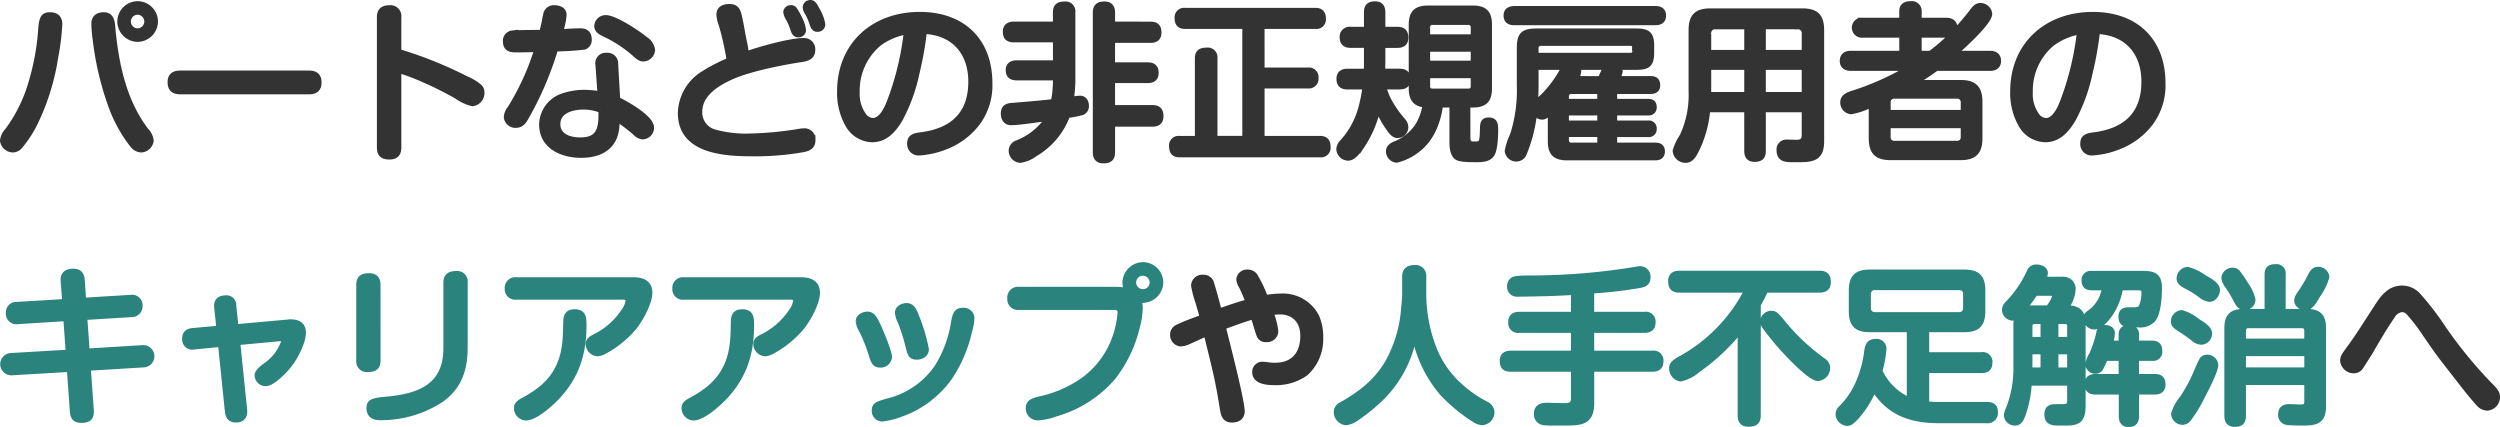 <svg xmlns="http://www.w3.org/2000/svg" width="417.698" height="71.352" viewBox="0 0 417.698 71.352">
  <g id="btn_promotion_text" transform="translate(9926.863 22357.428)">
    <path id="パス_132914" data-name="パス 132914" d="M24.136-23.856a3.047,3.047,0,0,0-3.024,3.024,3.047,3.047,0,0,0,3.024,3.024,3.066,3.066,0,0,0,3.024-3.024A3.047,3.047,0,0,0,24.136-23.856Zm0,1.512a1.518,1.518,0,0,1,1.484,1.512,1.518,1.518,0,0,1-1.484,1.512,1.524,1.524,0,0,1-1.512-1.512A1.524,1.524,0,0,1,24.136-22.344Zm-14.672.336c-1.288,0-1.456.784-1.6,2.884a40.379,40.379,0,0,1-1.6,8.512,25.024,25.024,0,0,1-3.948,7.98A2.877,2.877,0,0,0,1.512-.924,1.834,1.834,0,0,0,3.276.672a1.663,1.663,0,0,0,1.148-.5,18.688,18.688,0,0,0,2.632-4,38.311,38.311,0,0,0,3.416-10.948,39.121,39.121,0,0,0,.7-5.628C11.172-21.5,10.528-22.008,9.464-22.008Zm7.308,1.568a23.582,23.582,0,0,0,.252,2.828A49.632,49.632,0,0,0,19.712-6.44a23.385,23.385,0,0,0,3.5,6.272A2.031,2.031,0,0,0,24.7.672a1.806,1.806,0,0,0,1.736-1.6,2.877,2.877,0,0,0-.812-1.708C22.008-7.364,20.72-13.216,20.1-19.04c-.14-1.26,0-2.968-1.624-2.968C17.416-22.008,16.772-21.5,16.772-20.44Zm35.98,11.4c1.092,0,1.736-.448,1.736-1.624,0-1.148-.644-1.6-1.736-1.6h-21.5c-1.064,0-1.736.42-1.736,1.568,0,1.176.616,1.652,1.736,1.652Zm15.064-6.8v-5.684a1.448,1.448,0,0,0-1.624-1.652c-1.148,0-1.708.5-1.708,1.652V.224c0,1.12.532,1.624,1.68,1.624,1.12,0,1.652-.5,1.652-1.624v-12.8a32.18,32.18,0,0,1,3.976,1.484A57.176,57.176,0,0,1,77.5-8.232a7.351,7.351,0,0,0,2.548,1.176A1.832,1.832,0,0,0,81.7-8.988a1.309,1.309,0,0,0-.364-.952,8.3,8.3,0,0,0-2.24-1.372A67.864,67.864,0,0,0,67.816-15.848ZM94-16.212a42.652,42.652,0,0,0,4.816-.308,1.3,1.3,0,0,0,.812-1.344c0-1.008-.56-1.456-1.54-1.456-1.064,0-2.156.084-3.248.14a10.655,10.655,0,0,0,.588-2.772c0-.924-.9-1.232-1.68-1.232a1.412,1.412,0,0,0-1.484,1.2c-.112.42-.168.84-.252,1.26-.112.56-.252,1.12-.392,1.652-.84.028-4.34.028-4.9.112a1.351,1.351,0,0,0-1.176,1.484c0,1.12.728,1.428,1.708,1.428,1.176,0,2.352-.028,3.528-.056-.42,1.2-.812,2.408-1.316,3.584A42.626,42.626,0,0,1,86.3-6.356a2.675,2.675,0,0,0-.616,1.512,1.583,1.583,0,0,0,1.68,1.4c.84,0,1.288-.56,1.68-1.232A55.361,55.361,0,0,0,94-16.212Zm6.8-3.864c0,.728.644,1.092,1.232,1.372a21.351,21.351,0,0,1,5.04,3.276c.7.644,1.064.9,1.54.9a1.647,1.647,0,0,0,1.6-1.568,2.555,2.555,0,0,0-1.2-1.82c-1.232-1.036-5.124-3.612-6.636-3.612A1.526,1.526,0,0,0,100.8-20.076ZM104.384-7.84l-.336-5.88a1.406,1.406,0,0,0-1.54-1.512A1.372,1.372,0,0,0,101-13.58l.336,4.76a18.315,18.315,0,0,0-2.464-.224,11.151,11.151,0,0,0-3.948.672A5.185,5.185,0,0,0,91.588-3.64c0,3.7,3.388,5.208,6.636,5.208,3.584,0,6.048-1.68,6.048-5.46,0-.2-.028-.392-.028-.588a33.25,33.25,0,0,1,2.968,2.268,2.046,2.046,0,0,0,1.288.7,1.584,1.584,0,0,0,1.54-1.6C110.04-4.816,105.784-7.168,104.384-7.84Zm-2.912,1.876a7.869,7.869,0,0,1,.028.812c0,2.52-.588,4.06-3.388,4.06-1.708,0-3.724-.56-3.724-2.6,0-2.212,2.436-2.8,4.228-2.8A7.712,7.712,0,0,1,101.472-5.964Zm36.2-13.524a.885.885,0,0,0,.98-.868,6.582,6.582,0,0,0-.812-2.24c-.448-.868-.728-1.456-1.288-1.456a.894.894,0,0,0-.924.812,1.992,1.992,0,0,0,.42,1.092,9.568,9.568,0,0,1,.756,1.82C136.92-19.936,137.172-19.488,137.676-19.488Zm-11.788,4a20.848,20.848,0,0,0-.392-2.24c-.28-1.372-.476-2.772-.812-4.144-.224-.98-.616-1.512-1.68-1.512-.924,0-1.792.336-1.792,1.4a5.692,5.692,0,0,0,.392,1.708,48.065,48.065,0,0,1,1.316,5.88,27.648,27.648,0,0,0-4.34,2.24,8.026,8.026,0,0,0-3.808,6.608c0,6.412,7.28,6.86,12.068,6.86a45.772,45.772,0,0,0,8.568-.7c.924-.2,1.6-.56,1.6-1.6a1.452,1.452,0,0,0-1.54-1.624,5,5,0,0,0-.644.056,56.888,56.888,0,0,1-8.456.812,19.488,19.488,0,0,1-5.684-.644A3.316,3.316,0,0,1,118.1-5.768c0-2.912,2.856-4.648,5.18-5.712,2.968-1.344,8.036-2.352,11.312-2.884,1.428-.168,2.38-.476,2.38-1.708a1.487,1.487,0,0,0-1.624-1.624C133.2-17.7,128.016-16.268,125.888-15.484Zm8.6-3.08a.856.856,0,0,0,.952-.84,6.408,6.408,0,0,0-.728-2.128,8.684,8.684,0,0,0-.812-1.4.68.68,0,0,0-.588-.252.85.85,0,0,0-.924.756,2.528,2.528,0,0,0,.42,1.12,9.739,9.739,0,0,1,.812,1.932C133.756-18.956,134.008-18.564,134.484-18.564Zm21.14-.56c4.872.252,7.672,3.528,7.672,8.344,0,5.4-3.052,8.12-8.2,8.82-1.344.14-2.016.42-2.016,1.512A1.529,1.529,0,0,0,154.7,1.176,14.442,14.442,0,0,0,159.292.112a12.247,12.247,0,0,0,5.236-3.976,10.605,10.605,0,0,0,2.044-6.636c0-7.252-4.62-11.564-11.76-11.564-7.728,0-13.44,5.04-13.44,12.936a10.759,10.759,0,0,0,1.372,5.572,4.839,4.839,0,0,0,4.116,2.52c2.24,0,3.64-1.624,4.7-3.388a28.964,28.964,0,0,0,2.856-7.9A55.8,55.8,0,0,0,155.624-19.124Zm-3.108.084a47.726,47.726,0,0,1-2.6,11c-.448,1.232-1.372,3.7-2.94,3.7a1.887,1.887,0,0,1-1.372-.7,6.088,6.088,0,0,1-1.2-4.032,10.139,10.139,0,0,1,3.64-8.036A10.875,10.875,0,0,1,152.516-19.04ZM180.18-7.9a21.268,21.268,0,0,0,.252-3V-22.344a1.274,1.274,0,0,0-1.4-1.456c-1.064,0-1.6.364-1.6,1.456v1.9H170.52c-.868,0-1.456.392-1.456,1.316,0,.98.476,1.4,1.456,1.4h6.916v3.752H171c-.84,0-1.456.364-1.456,1.26,0,.952.56,1.344,1.456,1.344h6.44v.532A18.935,18.935,0,0,1,177.1-7.5c-2.3.28-4.62.448-6.944.644-.9.056-1.428.448-1.428,1.4,0,.84.42,1.568,1.316,1.568,1.484,0,4.424-.5,6.02-.672a10.763,10.763,0,0,1-5.012,3.948A1.469,1.469,0,0,0,170.044.7a1.666,1.666,0,0,0,1.54,1.708,5.426,5.426,0,0,0,2.52-1.064,12.5,12.5,0,0,0,5.432-6.44,17.833,17.833,0,0,0,2.436-.476,1.19,1.19,0,0,0,.728-1.176c0-.7-.364-1.316-1.12-1.316A11.93,11.93,0,0,0,180.18-7.9Zm6.888-12.544v-1.876c0-.952-.448-1.484-1.4-1.484-1.036,0-1.568.42-1.568,1.484V1.008c0,.952.42,1.484,1.4,1.484,1.036,0,1.568-.392,1.568-1.484V-3.64H193.7c.9,0,1.456-.42,1.456-1.372,0-1.008-.448-1.484-1.456-1.484h-6.636V-10.92h5.824c.9,0,1.456-.392,1.456-1.316,0-.98-.5-1.4-1.456-1.4h-5.824v-4h6.3c.9,0,1.456-.392,1.456-1.344,0-1.008-.448-1.456-1.456-1.456Zm24.976.476h8.876a1.22,1.22,0,0,0,1.372-1.344c0-.952-.448-1.428-1.372-1.428H199.136a1.22,1.22,0,0,0-1.372,1.344c0,.924.42,1.428,1.372,1.428h9.94v18.62h-4.9V-14.7a1.257,1.257,0,0,0-1.4-1.4c-1.008,0-1.624.308-1.624,1.4V-1.344h-2.94A1.22,1.22,0,0,0,196.84,0c0,.952.392,1.484,1.372,1.484H221.7A1.228,1.228,0,0,0,223.076.112c0-.952-.42-1.456-1.372-1.456h-9.66v-8.68h7.616a1.248,1.248,0,0,0,1.4-1.372,1.236,1.236,0,0,0-1.4-1.372h-7.616Zm20.3,10.108h2.632c.9,0,1.456-.364,1.456-1.316,0-.98-.476-1.4-1.456-1.4H232.2c0-.56.028-1.12.028-1.68V-16.8h2.38c.9,0,1.456-.392,1.456-1.316,0-1.008-.448-1.456-1.456-1.456h-2.38v-2.8c0-.9-.392-1.456-1.344-1.456-1.008,0-1.484.42-1.484,1.456v2.8h-2.6a1.285,1.285,0,0,0-1.456,1.4c0,.952.56,1.372,1.456,1.372h2.6v2.548c0,.56,0,1.12-.028,1.68h-3.108c-.868,0-1.456.392-1.456,1.316,0,.98.5,1.4,1.456,1.4h2.884a26.485,26.485,0,0,1-.644,3.3,13.75,13.75,0,0,1-3.192,5.88,1.828,1.828,0,0,0-.532,1.148,1.633,1.633,0,0,0,1.624,1.568c.616,0,1.344-.56,2.324-2.016a18.5,18.5,0,0,0,2.632-6.048,18.422,18.422,0,0,0,1.848,3.22c.364.5.784,1.064,1.456,1.064a1.447,1.447,0,0,0,1.4-1.428,1.764,1.764,0,0,0-.476-1.148,17.846,17.846,0,0,1-2.492-3.64C232.82-8.568,232.568-9.212,232.344-9.856Zm14.084,3.024h.784c2.016,0,2.828-.812,2.828-2.828V-20.3c0-2.016-.812-2.828-2.828-2.828h-7.5c-2.016,0-2.828.84-2.828,2.828V-9.66c0,1.624.56,2.66,2.3,2.8a9.629,9.629,0,0,1-1.008,3.024,7.908,7.908,0,0,1-4.116,3.444c-.5.252-.98.588-.98,1.232a1.528,1.528,0,0,0,1.4,1.54A9.075,9.075,0,0,0,237.916.728c2.408-1.764,3.556-4.676,3.948-7.56h1.82V-.616c0,.924.168,2.128.868,2.548.476.28,1.344.364,3.248.364.952,0,2.128-.028,2.688-.952.532-.868.588-3.136.588-4.2,0-.868-.14-1.568-1.2-1.568-.924,0-1.064.532-1.092,1.344-.056,2.464-.112,2.66-1.2,2.66h-.392c-.56,0-.756-.42-.756-.924Zm.812-11.48h-7.532v-1.54a.714.714,0,0,1,.756-.784h5.992a.735.735,0,0,1,.784.784Zm0,2.156v2.24h-7.532v-2.24Zm0,4.424v1.68a.729.729,0,0,1-.784.812h-5.992a.722.722,0,0,1-.756-.812v-1.68Zm6.916-11.312c-.784.028-1.428.308-1.428,1.2,0,.924.56,1.26,1.428,1.26H277.7c.84,0,1.428-.336,1.428-1.232s-.588-1.232-1.428-1.232ZM260.12-5.6V-.84c0,2.016.812,2.828,2.828,2.828h14.784c.728,0,1.2-.336,1.2-1.12s-.476-1.092-1.2-1.092h-6.776V-1.9h5.572a.928.928,0,0,0,1.036-.98.931.931,0,0,0-1.036-1.036h-5.572v-1.6h5.572a.935.935,0,0,0,1.036-1.008c0-.7-.364-1.008-1.036-1.008h-5.572V-9.1h5.992c.7,0,1.2-.336,1.2-1.064,0-.812-.392-1.176-1.2-1.176h-5.516a2.855,2.855,0,0,0,.448-1.232.968.968,0,0,0-.2-.56h2.884c2.016,0,2.576-.56,2.576-2.548v-1.036c0-1.988-.56-2.576-2.576-2.576H257.852c-2.3,0-2.912.644-2.912,2.912v6.132a24.573,24.573,0,0,1-1.12,8.316,11.432,11.432,0,0,0-.9,2.716,1.55,1.55,0,0,0,1.624,1.4A1.445,1.445,0,0,0,255.78,1.4a24.392,24.392,0,0,0,1.792-6.944,1.439,1.439,0,0,0,1.2.728C259.252-4.816,259.56-5.068,260.12-5.6Zm-2.3-9.632v-1.12a.721.721,0,0,1,.784-.784h14.98a.569.569,0,0,1,.616.644v.644a.56.56,0,0,1-.616.616Zm6.692,3.892a2.423,2.423,0,0,0,.448-1.2,1.082,1.082,0,0,0-.224-.588h4.62a13.674,13.674,0,0,0-.84,1.792Zm-6.8,4.116c.084-1.036.112-2.072.112-3.108v-2.8h4.564a2.066,2.066,0,0,0-.224.364,18.862,18.862,0,0,1-3.08,4.2C258.636-8.12,258.132-7.7,257.712-7.224ZM268.38-9.1v1.568h-5.488v-.784a.735.735,0,0,1,.784-.784Zm0,3.584v1.6h-5.488v-1.6Zm0,5.292h-4.7a.735.735,0,0,1-.784-.784v-.9h5.488Zm34.16-5.824V-1.9c0,.868-.364,1.2-1.2,1.2-.532,0-1.092-.028-1.624-.028A1.269,1.269,0,0,0,298.34.7c0,1.484,1.092,1.6,2.212,1.6h.9c2.38,0,4.088-.084,4.088-3.136V-19.376c0-2.352-.924-3.276-3.276-3.276H286.916c-2.352,0-3.276.924-3.276,3.276V-9.212a16.372,16.372,0,0,1-1.484,7.5A8.614,8.614,0,0,0,280.98.756a1.78,1.78,0,0,0,1.792,1.652c.952,0,1.484-.9,1.988-1.988A18.49,18.49,0,0,0,286.5-6.048h6.44V.812c0,.9.392,1.428,1.344,1.428,1.008,0,1.512-.392,1.512-1.428v-6.86Zm-9.6-9.66h-6.272v-3.08a1.01,1.01,0,0,1,1.092-1.12h5.18Zm2.856,0v-4.2h5.656a1.01,1.01,0,0,1,1.092,1.12v3.08Zm-2.856,2.576V-8.68h-6.272v-4.452Zm9.6,0V-8.68h-6.748v-4.452ZM327.6-19.04a1.553,1.553,0,0,0,.2-.784c0-.868-.644-1.26-1.456-1.26h-4.508v-1.484a1.261,1.261,0,0,0-1.428-1.288c-.868,0-1.568.308-1.568,1.288v1.484h-6.468a1.283,1.283,0,0,0-1.456,1.288,1.3,1.3,0,0,0,1.456,1.288h6.468v2.94h-8.484c-.84,0-1.456.392-1.456,1.316,0,.9.616,1.288,1.456,1.288h9.464a46.178,46.178,0,0,1-9.24,4.088c-.756.252-1.6.588-1.6,1.54a1.591,1.591,0,0,0,1.428,1.624,12.277,12.277,0,0,0,3.332-1.12v5.488c0,2.352.952,3.3,3.3,3.3h11.648c2.352,0,3.3-.952,3.3-3.3V-7.392c0-2.352-.952-3.3-3.3-3.3h-7.42c1.176-.7,2.3-1.456,3.416-2.268h8.96c.84,0,1.456-.392,1.456-1.288,0-.924-.616-1.316-1.456-1.316H327.88c1.2-1.036,5.74-5.1,5.74-6.552A1.591,1.591,0,0,0,332-23.548c-.7,0-1.092.56-1.456,1.064Q329.154-20.72,327.6-19.04Zm-.308.308a32.38,32.38,0,0,1-3.64,3.164h-1.82v-2.94h4.508A1.841,1.841,0,0,0,327.292-18.732Zm1.82,13.048h-12.46V-7.308a.941.941,0,0,1,1.008-1.008H328.1a.941.941,0,0,1,1.008,1.008Zm-12.46,2.3h12.46V-1.54A.941.941,0,0,1,328.1-.532H317.66a.941.941,0,0,1-1.008-1.008Zm34.972-15.736c4.872.252,7.672,3.528,7.672,8.344,0,5.4-3.052,8.12-8.2,8.82-1.344.14-2.016.42-2.016,1.512A1.529,1.529,0,0,0,350.7,1.176,14.442,14.442,0,0,0,355.292.112a12.247,12.247,0,0,0,5.236-3.976,10.605,10.605,0,0,0,2.044-6.636c0-7.252-4.62-11.564-11.76-11.564-7.728,0-13.44,5.04-13.44,12.936a10.759,10.759,0,0,0,1.372,5.572,4.839,4.839,0,0,0,4.116,2.52c2.24,0,3.64-1.624,4.7-3.388a28.964,28.964,0,0,0,2.856-7.9A55.8,55.8,0,0,0,351.624-19.124Zm-3.108.084a47.724,47.724,0,0,1-2.6,11c-.448,1.232-1.372,3.7-2.94,3.7a1.887,1.887,0,0,1-1.372-.7,6.088,6.088,0,0,1-1.2-4.032,10.139,10.139,0,0,1,3.64-8.036A10.874,10.874,0,0,1,348.516-19.04ZM205.576,30.252c1.624-.616,3.248-1.2,4.928-1.708.308,1.008.588,2.044.952,3.052a1.17,1.17,0,0,0,1.26.756,1.483,1.483,0,0,0,1.624-1.428,11.918,11.918,0,0,0-.784-3.08,12.26,12.26,0,0,1,1.428-.112c2.408,0,3.78,1.6,3.78,3.948,0,2.94-1.512,4.872-4.592,4.872a8.7,8.7,0,0,1-1.2-.084,8.3,8.3,0,0,0-.868-.084,1.308,1.308,0,0,0-1.372,1.372c0,1.6,2.044,1.792,3.276,1.792a8.613,8.613,0,0,0,5.32-1.568,7.735,7.735,0,0,0,2.52-5.964,8.735,8.735,0,0,0-.644-3.5,6.38,6.38,0,0,0-5.964-3.528,16.433,16.433,0,0,0-2.632.252,22.179,22.179,0,0,0-1.764-3.668,1.553,1.553,0,0,0-1.26-.588,1.411,1.411,0,0,0-1.512,1.288,2.8,2.8,0,0,0,.448,1.2,24.679,24.679,0,0,1,1.064,2.492c-1.6.42-3.136.98-4.7,1.512-.336-1.288-.924-3.5-1.288-4.62a1.4,1.4,0,0,0-1.428-1.008,1.507,1.507,0,0,0-1.652,1.428,16.631,16.631,0,0,0,.7,2.716c.308,1.008.616,2.128.728,2.548-1.344.5-2.716.98-4,1.6a1.38,1.38,0,0,0-.924,1.288,1.533,1.533,0,0,0,1.344,1.652,3.757,3.757,0,0,0,1.456-.392c.952-.42,1.876-.868,2.828-1.26.448,1.876.924,3.752,1.372,5.656.532,2.24.952,4.536,1.316,6.86.168,1.008.42,1.848,1.624,1.848,1.008,0,1.764-.448,1.764-1.512C208.712,42.432,206.192,32.716,205.576,30.252ZM392.5,35.8a1.893,1.893,0,0,0,1.96,1.764,1.406,1.406,0,0,0,1.148-.616c.392-.616,1.092-1.708,1.6-2.52,1.176-2.016,2.352-4.06,3.668-5.964a2.088,2.088,0,0,1,1.568-1.12,1.493,1.493,0,0,1,1.008.42,28.8,28.8,0,0,1,2.884,3.752c1.008,1.456,2.016,2.94,3.108,4.34,1.148,1.484,2.3,2.94,3.444,4.424.728.924,1.484,1.848,2.268,2.716a2.152,2.152,0,0,0,1.512.812,1.885,1.885,0,0,0,1.792-1.9c0-.756-.476-1.26-1.316-2.1a73.247,73.247,0,0,1-7.7-9.408,48.481,48.481,0,0,0-4.256-5.544,3.744,3.744,0,0,0-2.66-1.2c-2.3,0-3.416,1.736-4.508,3.444-1.512,2.3-2.884,4.564-4.592,6.86C392.7,34.928,392.5,35.32,392.5,35.8Z" transform="translate(-9928 -22333)" fill="#333" stroke="#333" stroke-width="0.75"/>
    <path id="パス_132915" data-name="パス 132915" d="M11.9,25.912l-7.952.476a1.367,1.367,0,0,0-1.456,1.456,1.4,1.4,0,0,0,1.652,1.512l7.952-.5.392,5.516L3,34.928A1.489,1.489,0,1,0,3.164,37.9l9.52-.56.5,6.972c.084,1.064.476,1.54,1.6,1.54,1.232,0,1.736-.532,1.652-1.736l-.5-6.972,9.128-.56a1.489,1.489,0,1,0-.168-2.968l-9.156.56-.392-5.516L23.1,28.18a1.419,1.419,0,0,0,1.484-1.456,1.392,1.392,0,0,0-1.652-1.512l-7.784.476-.224-3.332c-.084-.98-.5-1.512-1.54-1.512-1.176,0-1.82.5-1.736,1.708Zm28.7,4.2-.364-3.5a1.258,1.258,0,0,0-1.4-1.316c-1.064,0-1.652.56-1.54,1.624l.364,3.444-4.34.392c-.84.084-1.372.476-1.372,1.372A1.335,1.335,0,0,0,33.6,33.584l4.34-.42,1.148,11.172c.112.9.5,1.456,1.484,1.456,1.092,0,1.6-.672,1.484-1.736l-1.148-11.2,7.2-.672c.364-.028.448,0,.448.168a4.06,4.06,0,0,1-.364,1.008,7.674,7.674,0,0,1-2.156,2.8c-.588.476-1.988,1.316-1.988,2.128A1.477,1.477,0,0,0,45.5,39.716c.98,0,2.268-1.26,2.94-1.9a12.678,12.678,0,0,0,2.94-4.564,6.072,6.072,0,0,0,.5-2.1c0-1.316-.9-1.848-2.128-1.848a3.9,3.9,0,0,0-.476.028ZM78.9,22.8a1.4,1.4,0,0,0-1.6-1.568c-1.064,0-1.708.448-1.708,1.568V33.752c0,6.412-4.536,8.008-10.08,8.484-2.268.2-2.772.476-2.772,1.54,0,1.12.756,1.624,1.792,1.624a18.429,18.429,0,0,0,10.192-2.884C77.9,40.388,78.9,37.308,78.9,33.64Zm-14.56.336c-.028-1.064-.5-1.54-1.568-1.54-1.092,0-1.736.392-1.736,1.54V35.824a1.405,1.405,0,0,0,1.6,1.54c1.092,0,1.708-.42,1.708-1.54Zm40.74,2.128c.392,0,.952,0,.952.5a3.5,3.5,0,0,1-.672,1.68,12.355,12.355,0,0,1-4.9,4.34c-.5.252-1.092.588-1.092,1.232a1.713,1.713,0,0,0,1.6,1.708,3.159,3.159,0,0,0,1.4-.5,16.851,16.851,0,0,0,4.7-3.836c1.092-1.316,2.688-4.172,2.688-5.908,0-1.68-1.26-2.212-2.744-2.212h-19.6a1.4,1.4,0,0,0-1.568,1.512,1.381,1.381,0,0,0,1.568,1.484ZM97.16,27.62c-1.148,0-1.512.588-1.54,1.68-.056,2.548-.056,4.844-1.092,7.224-1.232,2.828-3.388,4.452-6.02,5.88-.532.28-1.12.644-1.12,1.316a1.7,1.7,0,0,0,1.568,1.736c1.652,0,4.2-2.324,5.292-3.472,3.3-3.5,4.508-7.336,4.508-12.068C98.756,28.684,98.7,27.62,97.16,27.62Zm35.924-2.352c.392,0,.952,0,.952.5a3.5,3.5,0,0,1-.672,1.68,12.355,12.355,0,0,1-4.9,4.34c-.5.252-1.092.588-1.092,1.232a1.713,1.713,0,0,0,1.6,1.708,3.159,3.159,0,0,0,1.4-.5,16.851,16.851,0,0,0,4.7-3.836c1.092-1.316,2.688-4.172,2.688-5.908,0-1.68-1.26-2.212-2.744-2.212h-19.6a1.4,1.4,0,0,0-1.568,1.512,1.381,1.381,0,0,0,1.568,1.484ZM125.16,27.62c-1.148,0-1.512.588-1.54,1.68-.056,2.548-.056,4.844-1.092,7.224-1.232,2.828-3.388,4.452-6.02,5.88-.532.28-1.12.644-1.12,1.316a1.7,1.7,0,0,0,1.568,1.736c1.652,0,4.2-2.324,5.292-3.472,3.3-3.5,4.508-7.336,4.508-12.068C126.756,28.684,126.7,27.62,125.16,27.62Zm29.12,7.672c.84,0,1.68-.448,1.68-1.372a29.561,29.561,0,0,0-1.68-5.6c-.392-.98-.728-1.736-1.68-1.736-.7,0-1.568.448-1.568,1.232a4.621,4.621,0,0,0,.5,1.6,30.09,30.09,0,0,1,1.288,4.088C153.1,34.62,153.244,35.292,154.28,35.292Zm7.728-7.924c-1.176,0-1.372.812-1.6,2.044a19.365,19.365,0,0,1-2.828,7.56,13.865,13.865,0,0,1-7.812,5.46c-2.044.56-2.6.756-2.6,1.68a1.393,1.393,0,0,0,1.372,1.512,12.715,12.715,0,0,0,2.968-.728,16.934,16.934,0,0,0,8.372-6.244,22.729,22.729,0,0,0,3.3-7.756,9.309,9.309,0,0,0,.392-2.156A1.423,1.423,0,0,0,162.008,27.368Zm-13.888,9.24a1.525,1.525,0,0,0,1.68-1.372c0-.924-1.568-4.648-2.044-5.6-.392-.784-.784-1.624-1.68-1.624-.728,0-1.6.448-1.6,1.288a4.345,4.345,0,0,0,.616,1.6,26.639,26.639,0,0,1,1.568,3.976C146.972,35.88,147.2,36.608,148.12,36.608Zm41.216-12.572a10.3,10.3,0,0,0-1.624-.168h-16.3a1.425,1.425,0,0,0-1.6,1.568,1.405,1.405,0,0,0,1.6,1.54h15.82c.588,0,1.008.14,1.008.812a16.574,16.574,0,0,1-1.12,4.788,14.77,14.77,0,0,1-4.984,6.412,19.878,19.878,0,0,1-7.308,3.192c-1.176.28-1.932.588-1.932,1.54a1.611,1.611,0,0,0,1.624,1.708,9.874,9.874,0,0,0,2.94-.616,19.948,19.948,0,0,0,9.688-6.132,22.108,22.108,0,0,0,4.116-8.708,12.115,12.115,0,0,0,.42-2.828,3.944,3.944,0,0,0-.2-1.4,1.723,1.723,0,0,0,.532.056,3.108,3.108,0,0,0,3.108-3.052,3.042,3.042,0,0,0-3.024-3,3.1,3.1,0,0,0-3.052,3.08A2.922,2.922,0,0,0,189.336,24.036Zm2.744-2.772a1.524,1.524,0,0,1,1.512,1.512,1.5,1.5,0,1,1-1.512-1.512ZM237.44,31.82a20.938,20.938,0,0,0,4.62,9.492,28.162,28.162,0,0,0,5.264,4.368,3.226,3.226,0,0,0,1.428.56,1.8,1.8,0,0,0,1.708-1.82,1.693,1.693,0,0,0-1.12-1.456,20.66,20.66,0,0,1-4.536-3.248,16.313,16.313,0,0,1-3.78-5.348,25.046,25.046,0,0,1-1.96-9.912V21.8a1.425,1.425,0,0,0-1.6-1.568c-1.064,0-1.68.476-1.68,1.568v2.66c0,.98-.112,1.96-.2,2.94a21.456,21.456,0,0,1-1.82,7.028c-1.764,4.088-4.788,6.58-8.512,8.68a1.468,1.468,0,0,0-.9,1.288,1.857,1.857,0,0,0,1.68,1.848,3.784,3.784,0,0,0,1.764-.728,29.787,29.787,0,0,0,4.172-3.388A19.412,19.412,0,0,0,237.44,31.82Zm29.68-7.588a70.115,70.115,0,0,0,8.008-.924c.84-.14,1.4-.448,1.4-1.4a1.369,1.369,0,0,0-1.288-1.484,3.228,3.228,0,0,0-.728.084,108.144,108.144,0,0,1-16.744,1.456c-.756.028-3.276-.056-3.808.252a1.348,1.348,0,0,0-.644,1.176,1.261,1.261,0,0,0,1.4,1.372c1.68,0,3.332-.056,4.984-.084,1.428-.056,2.856-.112,4.284-.2V28.04h-9.016c-.868,0-1.456.392-1.456,1.316a1.269,1.269,0,0,0,1.456,1.456h9.016v3.724H253.54c-.868,0-1.456.392-1.456,1.316,0,1.008.448,1.456,1.456,1.456h10.444V42.18c0,1.036-.7,1.12-1.54,1.12-.98,0-1.932-.056-2.884-.056-.98,0-1.764.336-1.764,1.456a1.457,1.457,0,0,0,.98,1.484,8.5,8.5,0,0,0,1.792.112h1.456c2.772-.028,5.1.252,5.1-3.332V37.308h10.108c.868,0,1.456-.392,1.456-1.316a1.279,1.279,0,0,0-1.456-1.456H267.12V30.812h8.792c.868,0,1.456-.392,1.456-1.316a1.269,1.269,0,0,0-1.456-1.456H267.12ZM294.952,26.5c.448-.784.868-1.6,1.232-2.408h8.988c.924,0,1.484-.42,1.484-1.372,0-1.036-.42-1.54-1.484-1.54H281.708c-.924,0-1.484.42-1.484,1.372,0,1.036.42,1.54,1.484,1.54h11.228A27.075,27.075,0,0,1,281.9,35.432c-1.092.616-1.512.952-1.512,1.68a1.818,1.818,0,0,0,1.54,1.82,6.6,6.6,0,0,0,2.912-1.484,35.107,35.107,0,0,0,7-6.524V45.008c0,.98.448,1.484,1.456,1.484,1.064,0,1.652-.364,1.652-1.484Zm11.592,10.528a1.488,1.488,0,0,0-.672-1.2,35.242,35.242,0,0,1-6.384-5.852c-1.456-1.792-1.708-2.1-2.38-2.1a1.5,1.5,0,0,0-1.512,1.4,1.422,1.422,0,0,0,.28.812c.672.952,1.82,2.38,2.66,3.332.98,1.12,4.956,5.432,6.328,5.432A1.809,1.809,0,0,0,306.544,37.028Zm16.548,5.964v-5.46h9.128c.868,0,1.428-.364,1.428-1.316a1.241,1.241,0,0,0-1.428-1.428h-9.128V30.7h6.244c2.24,0,3.136-.9,3.136-3.136V24.12c0-2.24-.9-3.136-3.136-3.136h-15.82c-2.212,0-3.108.9-3.108,3.136v3.444c0,2.24.9,3.136,3.108,3.136h6.58V42.32a9.715,9.715,0,0,1-4.816-4.76,19.165,19.165,0,0,0,.672-3.724,1.268,1.268,0,0,0-1.428-1.26c-1.148,0-1.4.7-1.54,1.68a18.839,18.839,0,0,1-1.344,5.068,13.672,13.672,0,0,1-2.884,4.34,1.549,1.549,0,0,0-.56,1.176,1.657,1.657,0,0,0,1.568,1.512c.364,0,.644-.112,1.176-.644a15.727,15.727,0,0,0,3.3-5.04c2.576,4.032,6.244,5.236,10.864,5.236h7.924a1.345,1.345,0,0,0,1.54-1.512c0-.952-.532-1.288-1.428-1.288h-8.036A16.218,16.218,0,0,1,323.092,42.992Zm5.32-19.32c.728.028,1.092.336,1.092,1.092v2.212a1.01,1.01,0,0,1-1.092,1.12H314.44a1.01,1.01,0,0,1-1.092-1.12V24.764a.989.989,0,0,1,1.092-1.092Zm14.2-1.484a2.633,2.633,0,0,0,.308-1.008c0-.756-.924-1.036-1.512-1.036a1.247,1.247,0,0,0-1.26.812,18.943,18.943,0,0,1-3.668,5.348,1.487,1.487,0,0,0-.476.98,1.466,1.466,0,0,0,1.316,1.484,1.253,1.253,0,0,0,.7-.252,7.26,7.26,0,0,0-.112,1.344v6.972a18.084,18.084,0,0,1-1.26,7.028,3.983,3.983,0,0,0-.336,1.092A1.457,1.457,0,0,0,337.82,46.3c.924,0,1.232-.98,1.568-2.016a18.866,18.866,0,0,0,.84-4.648h6.664v2.912c0,.7-.364.924-1.036.924H344.6c-.952,0-1.512.28-1.512,1.344,0,1.344.9,1.484,1.988,1.484h1.148c1.876,0,3-.224,3-2.912V29.86a3.521,3.521,0,0,0-.364-1.932A2.2,2.2,0,0,0,347,27h-.616a5.739,5.739,0,0,0,1.176-3.108,1.658,1.658,0,0,0-.644-1.372,1.986,1.986,0,0,0-1.316-.336ZM355.46,23.7h2.828c.56,0,1.008.056,1.008.728a5.952,5.952,0,0,1-.336,2.128c-.224.588-.532.728-1.288.728h-.812c-.868,0-1.4.224-1.4,1.232,0,1.232.84,1.372,1.848,1.372h1.008a3.054,3.054,0,0,0,2.6-.868c.924-1.148,1.064-3.92,1.064-5.376,0-2.044-.952-2.436-2.8-2.436h-8.6a1.148,1.148,0,0,0-1.288,1.176c0,.868.392,1.316,1.288,1.316h2.128a8.3,8.3,0,0,1-.476,1.624,6.138,6.138,0,0,1-2.156,2.548,1.188,1.188,0,0,0-.532.924,1.57,1.57,0,0,0,1.484,1.456c1.092,0,2.352-1.568,2.884-2.408A10.472,10.472,0,0,0,355.46,23.7Zm-14.252.924h2.52c.28,0,.672.056.672.42a5.617,5.617,0,0,1-1.092,1.932h-2.492a8.182,8.182,0,0,0-1.428.112A22.369,22.369,0,0,0,341.208,24.624Zm1.232,7.616h-2.1V30.112a.709.709,0,0,1,.784-.784h1.316Zm2.24,0V29.328h1.428a.709.709,0,0,1,.784.784V32.24Zm9.128.616a6.178,6.178,0,0,0,.308-1.624c0-.7-.672-.98-1.288-.98a.994.994,0,0,0-1.064.9,19.138,19.138,0,0,1-1.2,3.64,4.364,4.364,0,0,0-.644,1.708,1.328,1.328,0,0,0,1.4,1.148,1.066,1.066,0,0,0,.924-.672c.252-.476.476-.98.7-1.484h2.548v2.94H351.26c-.84,0-1.456.364-1.456,1.288,0,.98.476,1.4,1.456,1.4h4.256v4c0,.84.364,1.428,1.26,1.428.98,0,1.372-.5,1.372-1.428v-4h3c.84,0,1.428-.364,1.428-1.288,0-.98-.448-1.4-1.428-1.4h-3v-2.94h2.6a1.145,1.145,0,0,0,1.288-1.26c0-.9-.392-1.372-1.288-1.372h-2.6v-1.4a1.163,1.163,0,0,0-1.288-1.232c-.812,0-1.372.364-1.372,1.232v1.4ZM342.44,34.4v2.94h-2.1V34.4Zm4.452,0v2.94H344.68V34.4Zm32.984-6.832h-3.892c-2.016,0-2.828.84-2.828,2.828V45.036c0,.924.392,1.484,1.372,1.484,1.008,0,1.484-.42,1.484-1.484V39.52h10.5v3.164c0,.784-.448.84-1.092.84-.616,0-1.232-.056-1.848-.056-.868,0-1.428.392-1.428,1.316a1.294,1.294,0,0,0,1.232,1.428c.84.084,1.708.084,2.548.084,2.24,0,3.472-.308,3.472-2.856V30.392c0-2.016-.812-2.828-2.828-2.828h-3.92V21.4a1.151,1.151,0,0,0-1.288-1.316c-.952,0-1.484.308-1.484,1.316ZM366.66,20.536a1.588,1.588,0,0,0-1.484,1.568c0,.728.728,1.12,1.484,1.484a21.127,21.127,0,0,1,2.044,1.288,2.963,2.963,0,0,0,1.6.756c.784,0,1.372-.924,1.372-1.624,0-.98-1.6-1.736-2.324-2.184A8.462,8.462,0,0,0,366.66,20.536Zm21.784,0c-.924,0-1.176.812-1.54,1.484-.364.7-.756,1.344-1.176,1.988-.336.532-.9,1.148-.9,1.792,0,.756.84,1.26,1.54,1.26.952,0,1.652-1.428,2.1-2.156a9.465,9.465,0,0,0,1.484-3.08A1.47,1.47,0,0,0,388.444,20.536ZM372.652,22.02a3.176,3.176,0,0,0,.728,1.512c.448.672.84,1.344,1.232,2.072.42.84.728,1.372,1.512,1.372a1.374,1.374,0,0,0,1.484-1.316A7.186,7.186,0,0,0,376.376,23a18.065,18.065,0,0,0-1.316-1.932,1.134,1.134,0,0,0-.84-.392A1.49,1.49,0,0,0,372.652,22.02Zm-7,5.74a1.528,1.528,0,0,0-1.428,1.512c0,.672.476.952,1.288,1.456.672.448,1.372.924,2.016,1.428a2.249,2.249,0,0,0,1.428.644,1.53,1.53,0,0,0,1.4-1.54c0-.924-1.428-1.68-2.128-2.156A7.118,7.118,0,0,0,365.652,27.76Zm10.36,4.76V30.812a.743.743,0,0,1,.812-.784h8.9a.721.721,0,0,1,.784.784V32.52Zm10.5,2.184v2.632h-10.5V34.7Zm-16.66.5a1.112,1.112,0,0,0-.868.448c-.364.7-.616,1.26-.868,1.876a26.368,26.368,0,0,1-2.38,4.48,7.82,7.82,0,0,0-1.484,2.716,1.559,1.559,0,0,0,1.54,1.456,1.4,1.4,0,0,0,1.064-.56,22.84,22.84,0,0,0,2.352-3.892c.532-.98,2.184-4.2,2.184-5.18A1.464,1.464,0,0,0,369.852,35.208Z" transform="translate(-9928 -22333)" fill="#2a837d" stroke="#2a837d" stroke-width="0.75"/>
  </g>
</svg>
